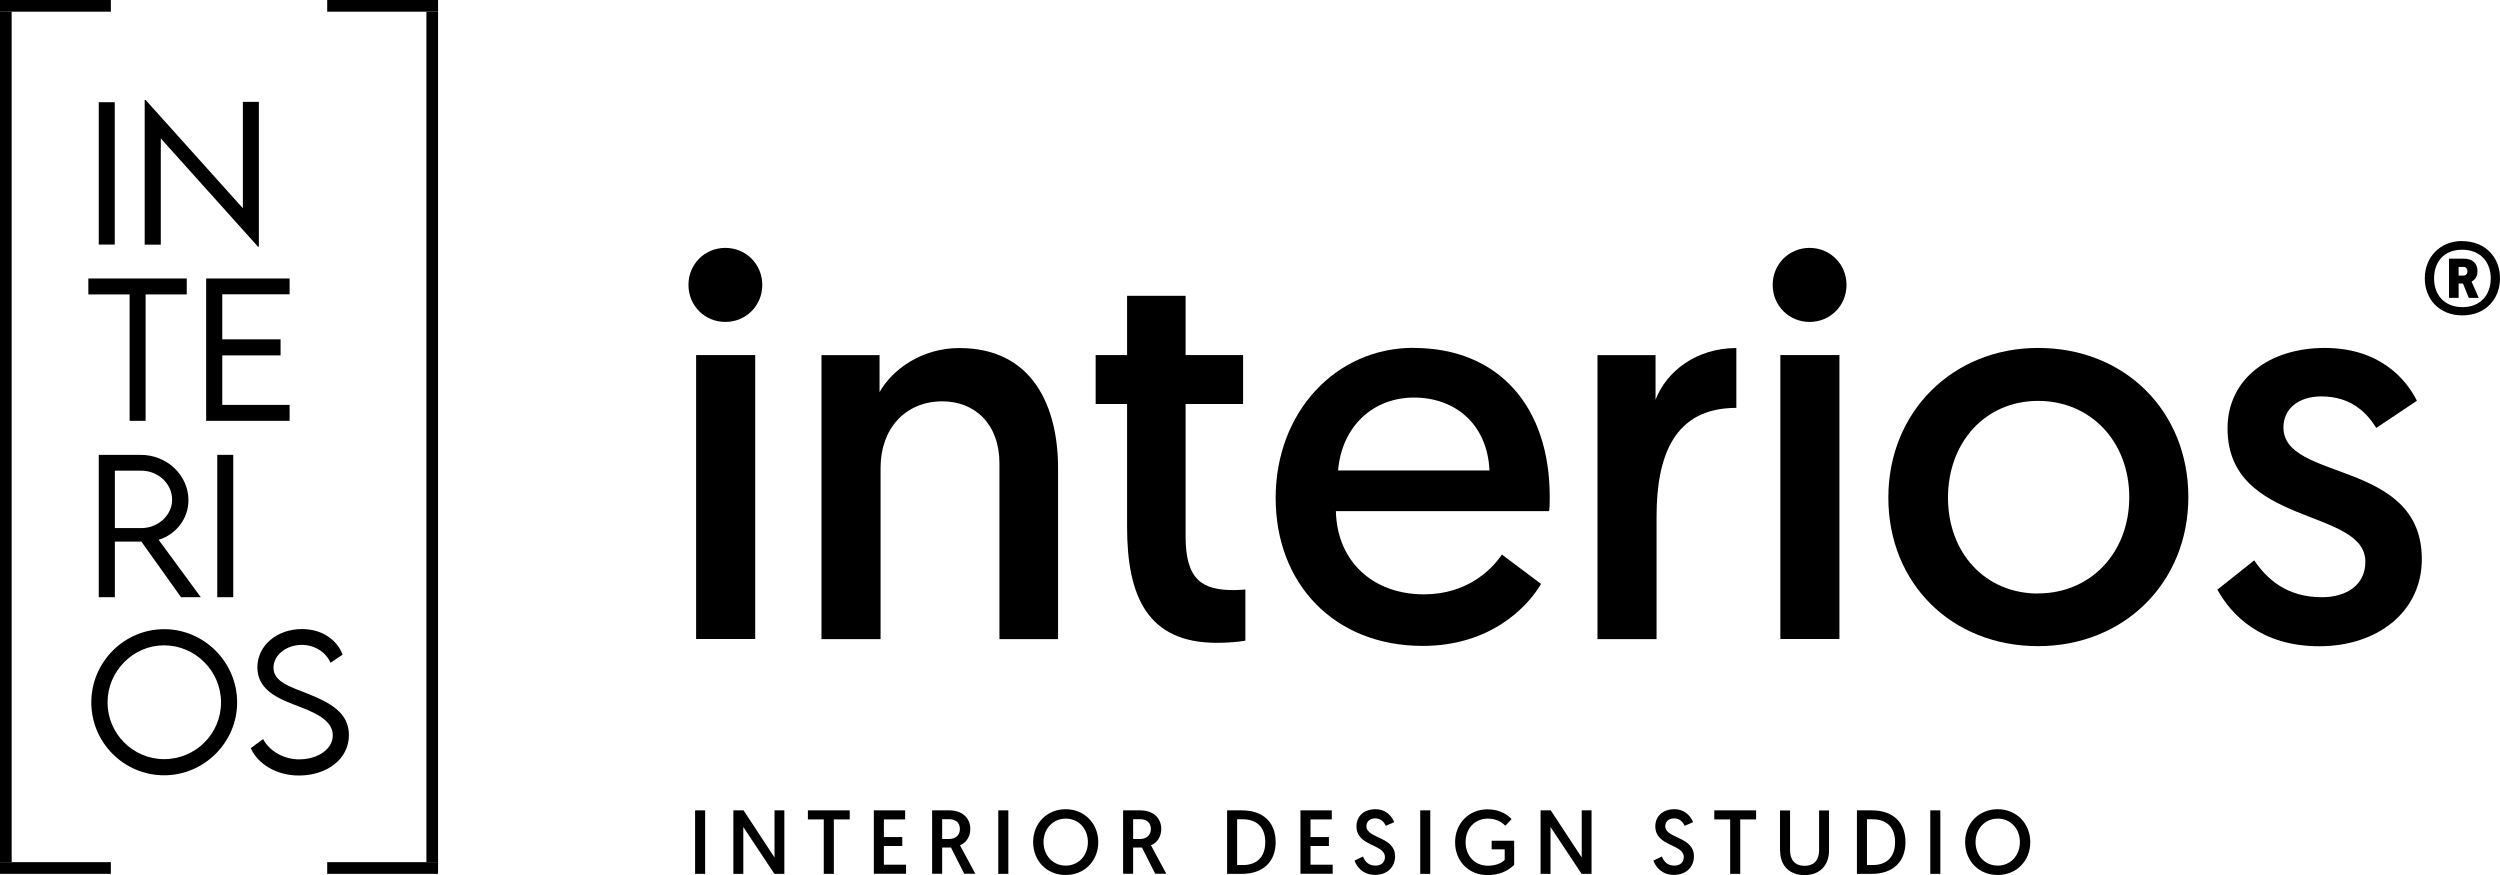 <?xml version="1.0" encoding="UTF-8"?>
<svg xmlns="http://www.w3.org/2000/svg" width="160" height="56" viewBox="0 0 160 56" fill="none">
  <g clip-path="url(#clip0_6265_2000)">
    <path d="M7.344 6.543H6.32V15.652H7.344V6.543Z" fill="black"></path>
    <path d="M10.291 8.86L16.515 15.791H16.567V6.521H15.543V13.327L9.318 6.396H9.26V15.659H10.291V8.86Z" fill="black"></path>
    <path d="M8.295 26.933H9.319V18.843H11.952V17.823H5.654V18.843H8.295V26.933Z" fill="black"></path>
    <path d="M18.535 18.835V17.823H13.195V26.933H18.535V25.913H14.226V22.745H17.957V21.718H14.226V18.835H18.535Z" fill="black"></path>
    <path d="M12.061 32.016C12.061 30.409 10.686 29.111 9.004 29.111H6.32V38.221H7.351V34.663H9.048L11.586 38.221H12.851L10.152 34.546C11.257 34.216 12.061 33.197 12.061 32.016ZM9.04 33.798H7.351V30.123H9.04C10.108 30.123 11.015 30.938 11.015 31.986C11.015 32.969 10.123 33.798 9.04 33.798Z" fill="black"></path>
    <path d="M14.928 29.111H13.905V38.221H14.928V29.111Z" fill="black"></path>
    <path d="M10.511 40.267C7.943 40.267 5.844 42.372 5.844 44.954C5.844 47.536 7.943 49.619 10.503 49.619C13.063 49.619 15.177 47.514 15.177 44.954C15.177 42.394 13.078 40.267 10.503 40.267H10.511ZM10.503 48.585C8.506 48.585 6.883 46.949 6.883 44.954C6.883 42.959 8.514 41.301 10.503 41.301C12.493 41.301 14.146 42.944 14.146 44.954C14.146 46.964 12.515 48.585 10.503 48.585Z" fill="black"></path>
    <path d="M19.675 44.389C18.505 43.934 17.503 43.612 17.503 42.732C17.503 41.917 18.337 41.272 19.31 41.272C20.129 41.272 20.86 41.734 21.153 42.416L21.928 41.895C21.592 41.001 20.67 40.26 19.324 40.26C17.73 40.26 16.472 41.309 16.472 42.71C16.472 44.111 17.715 44.668 18.834 45.101C19.997 45.541 21.299 46.032 21.299 47.059C21.299 47.954 20.326 48.599 19.142 48.599C18.176 48.599 17.247 48.079 16.838 47.301L16.048 47.881C16.479 48.856 17.642 49.633 19.134 49.633C20.882 49.633 22.331 48.614 22.331 47.037C22.331 45.57 21.043 44.939 19.675 44.389Z" fill="black"></path>
    <path d="M46.424 15.865C47.74 15.865 48.786 16.906 48.786 18.234C48.786 19.561 47.748 20.603 46.424 20.603C45.1 20.603 44.061 19.561 44.061 18.234C44.061 16.906 45.1 15.865 46.424 15.865ZM44.551 22.723H48.333V40.898H44.551V22.723Z" fill="black"></path>
    <path d="M67.716 29.969V40.905H63.964V29.654C63.964 27.145 62.398 25.686 60.314 25.686C57.915 25.686 56.357 27.461 56.357 29.933V40.905H52.575V22.73H56.291V25.099C57.088 23.669 58.968 22.275 61.396 22.275C66.085 22.275 67.716 26.001 67.716 29.969Z" fill="black"></path>
    <path d="M72.126 18.931H75.878V22.723H79.558V25.855H75.878V34.319C75.878 37.135 76.954 37.766 78.972 37.766C79.287 37.766 79.704 37.729 79.704 37.729V41.001C79.704 41.001 79.046 41.14 77.861 41.14C73.45 41.14 72.133 38.177 72.133 33.725V25.855H70.122V22.723H72.133V18.931H72.126Z" fill="black"></path>
    <path d="M90.463 22.268C95.949 22.268 99.182 26.067 99.182 31.774C99.182 32.089 99.182 32.397 99.145 32.712H85.497C85.57 35.954 87.896 38.038 91.121 38.038C93.864 38.038 95.43 36.505 96.124 35.492L98.626 37.37C97.755 38.866 95.364 41.338 91.056 41.338C85.394 41.338 81.642 37.37 81.642 31.869C81.642 26.368 85.497 22.261 90.463 22.261V22.268ZM95.327 30.109C95.188 27.116 93.104 25.444 90.5 25.444C87.896 25.444 85.884 27.256 85.636 30.109H95.327Z" fill="black"></path>
    <path d="M111.126 26.104C107.169 26.104 106.02 29.133 106.02 33.072V40.905H102.239V22.73H105.955V25.583C106.65 23.772 108.559 22.275 111.126 22.275V26.104Z" fill="black"></path>
    <path d="M115.814 15.865C117.131 15.865 118.177 16.906 118.177 18.234C118.177 19.561 117.138 20.603 115.814 20.603C114.491 20.603 113.452 19.561 113.452 18.234C113.452 16.906 114.491 15.865 115.814 15.865ZM113.942 22.723H117.723V40.898H113.942V22.723Z" fill="black"></path>
    <path d="M130.436 22.268C136.024 22.268 140.054 26.346 140.054 31.81C140.054 37.275 135.958 41.353 130.436 41.353C124.913 41.353 120.854 37.348 120.854 31.847C120.854 26.346 124.987 22.268 130.436 22.268ZM130.436 37.979C133.808 37.979 136.273 35.368 136.273 31.818C136.273 28.268 133.808 25.657 130.436 25.657C127.064 25.657 124.672 28.304 124.672 31.854C124.672 35.404 127.071 37.986 130.436 37.986V37.979Z" fill="black"></path>
    <path d="M144.26 35.852C145.094 37.069 146.344 38.221 148.604 38.221C150.199 38.221 151.384 37.421 151.384 35.954C151.384 32.471 142.563 33.725 142.563 27.424C142.563 24.219 145.269 22.268 148.78 22.268C152.291 22.268 153.988 24.256 154.683 25.649L152.079 27.388C151.559 26.551 150.587 25.37 148.568 25.37C147.178 25.37 146.14 26.104 146.14 27.358C146.14 30.842 154.997 29.375 154.997 35.786C154.997 39.16 152.152 41.36 148.436 41.36C144.721 41.36 142.812 39.372 141.912 37.737L144.274 35.859L144.26 35.852Z" fill="black"></path>
    <path d="M44.486 51.863H45.129V55.927H44.486V51.863Z" fill="black"></path>
    <path d="M46.936 51.863H47.587L49.569 54.878V51.863H50.198V55.927H49.562L47.572 52.927V55.927H46.936V51.863Z" fill="black"></path>
    <path d="M52.721 52.443H51.705V51.863H54.382V52.443H53.365V55.927H52.721V52.443Z" fill="black"></path>
    <path d="M55.925 51.863H57.929V52.443H56.569V53.572H57.746V54.144H56.569V55.34H57.988V55.919H55.925V51.856V51.863Z" fill="black"></path>
    <path d="M59.656 51.863H60.745C61.616 51.863 62.099 52.377 62.099 53.059C62.099 53.528 61.85 53.932 61.44 54.1L62.42 55.919H61.711L60.862 54.24H60.299V55.919H59.656V51.856V51.863ZM60.731 53.697C61.133 53.697 61.433 53.469 61.433 53.059C61.433 52.677 61.199 52.428 60.731 52.428H60.299V53.697H60.731Z" fill="black"></path>
    <path d="M63.89 51.863H64.534V55.927H63.89V51.863Z" fill="black"></path>
    <path d="M68.206 51.79C69.413 51.79 70.29 52.714 70.29 53.895C70.29 55.076 69.42 56 68.206 56C66.992 56 66.121 55.098 66.121 53.895C66.121 52.692 66.999 51.79 68.206 51.79ZM68.206 55.399C69.018 55.399 69.625 54.768 69.625 53.895C69.625 53.022 69.018 52.391 68.206 52.391C67.394 52.391 66.787 53.037 66.787 53.895C66.787 54.753 67.387 55.399 68.206 55.399Z" fill="black"></path>
    <path d="M71.878 51.863H72.968C73.838 51.863 74.321 52.377 74.321 53.059C74.321 53.528 74.072 53.932 73.662 54.1L74.642 55.919H73.933L73.085 54.24H72.521V55.919H71.878V51.856V51.863ZM72.953 53.697C73.355 53.697 73.655 53.469 73.655 53.059C73.655 52.677 73.421 52.428 72.953 52.428H72.521V53.697H72.953Z" fill="black"></path>
    <path d="M78.534 51.863H79.484C80.838 51.863 81.642 52.626 81.642 53.895C81.642 55.164 80.823 55.927 79.484 55.927H78.534V51.863ZM79.55 55.362C80.421 55.362 80.977 54.863 80.977 53.895C80.977 52.927 80.413 52.435 79.55 52.435H79.177V55.362H79.55Z" fill="black"></path>
    <path d="M83.229 51.863H85.233V52.443H83.873V53.572H85.05V54.144H83.873V55.34H85.292V55.919H83.229V51.856V51.863Z" fill="black"></path>
    <path d="M87.237 54.827C87.347 55.12 87.581 55.399 88.028 55.399C88.393 55.399 88.635 55.193 88.635 54.856C88.635 53.998 86.813 54.188 86.813 52.883C86.813 52.252 87.281 51.79 88.028 51.79C88.773 51.79 89.125 52.333 89.227 52.619L88.693 52.853C88.598 52.655 88.415 52.377 88.013 52.377C87.654 52.377 87.45 52.597 87.45 52.875C87.45 53.675 89.285 53.528 89.285 54.804C89.285 55.479 88.796 55.993 87.998 55.993C87.201 55.993 86.813 55.435 86.689 55.076L87.23 54.819L87.237 54.827Z" fill="black"></path>
    <path d="M90.895 51.863H91.538V55.927H90.895V51.863Z" fill="black"></path>
    <path d="M96.746 52.421L96.344 52.846C96.19 52.692 95.832 52.391 95.225 52.391C94.362 52.391 93.798 53.044 93.798 53.895C93.798 54.797 94.406 55.406 95.225 55.406C95.846 55.406 96.198 55.149 96.3 55.039V54.357H95.466V53.807H96.907V55.355C96.475 55.758 95.956 56.007 95.188 56.007C94.04 56.007 93.126 55.157 93.126 53.902C93.126 52.721 93.989 51.797 95.195 51.797C96.051 51.797 96.534 52.193 96.739 52.428L96.746 52.421Z" fill="black"></path>
    <path d="M98.597 51.863H99.248L101.23 54.878V51.863H101.859V55.927H101.223L99.233 52.927V55.927H98.597V51.863Z" fill="black"></path>
    <path d="M106.364 54.827C106.474 55.12 106.708 55.399 107.154 55.399C107.52 55.399 107.762 55.193 107.762 54.856C107.762 53.998 105.94 54.188 105.94 52.883C105.94 52.252 106.408 51.79 107.154 51.79C107.9 51.79 108.252 52.333 108.354 52.619L107.82 52.853C107.725 52.655 107.542 52.377 107.14 52.377C106.781 52.377 106.577 52.597 106.577 52.875C106.577 53.675 108.412 53.528 108.412 54.804C108.412 55.479 107.922 55.993 107.125 55.993C106.328 55.993 105.94 55.435 105.816 55.076L106.357 54.819L106.364 54.827Z" fill="black"></path>
    <path d="M110.731 52.443H109.714V51.863H112.391V52.443H111.375V55.927H110.731V52.443Z" fill="black"></path>
    <path d="M113.92 54.438V51.871H114.564V54.438C114.564 55.032 114.886 55.413 115.493 55.413C116.1 55.413 116.422 55.032 116.422 54.43V51.871H117.058V54.438C117.058 55.362 116.48 56.007 115.493 56.007C114.505 56.007 113.927 55.384 113.927 54.438H113.92Z" fill="black"></path>
    <path d="M118.843 51.863H119.793C121.147 51.863 121.951 52.626 121.951 53.895C121.951 55.164 121.132 55.927 119.793 55.927H118.843V51.863ZM119.859 55.362C120.73 55.362 121.286 54.863 121.286 53.895C121.286 52.927 120.722 52.435 119.859 52.435H119.486V55.362H119.859Z" fill="black"></path>
    <path d="M123.538 51.863H124.182V55.927H123.538V51.863Z" fill="black"></path>
    <path d="M127.854 51.79C129.061 51.79 129.938 52.714 129.938 53.895C129.938 55.076 129.068 56 127.854 56C126.64 56 125.769 55.098 125.769 53.895C125.769 52.692 126.647 51.79 127.854 51.79ZM127.854 55.399C128.666 55.399 129.273 54.768 129.273 53.895C129.273 53.022 128.666 52.391 127.854 52.391C127.042 52.391 126.435 53.037 126.435 53.895C126.435 54.753 127.035 55.399 127.854 55.399Z" fill="black"></path>
    <path d="M157.572 15.432C159.064 15.432 160 16.474 160 17.808C160 19.143 159.071 20.185 157.594 20.185C156.116 20.185 155.187 19.151 155.187 17.816C155.187 16.481 156.145 15.425 157.572 15.425V15.432ZM157.594 19.657C158.742 19.657 159.408 18.879 159.408 17.816C159.408 16.752 158.727 15.982 157.572 15.982C156.416 15.982 155.78 16.76 155.78 17.823C155.78 18.887 156.46 19.657 157.594 19.657ZM157.352 18.146V19.063H156.738V16.554H157.689C158.252 16.554 158.559 16.87 158.559 17.346C158.559 17.706 158.384 17.926 158.179 18.021L158.64 19.063H158.003L157.63 18.146H157.352ZM157.352 17.082V17.64H157.652C157.813 17.64 157.915 17.523 157.915 17.361C157.915 17.185 157.813 17.082 157.652 17.082H157.352Z" fill="black"></path>
    <path d="M7.095 0H0V0.748H7.095V0Z" fill="black"></path>
    <path d="M0 0.741L0 55.178H0.746L0.746 0.741H0Z" fill="black"></path>
    <path d="M7.095 55.178H0V55.927H7.095V55.178Z" fill="black"></path>
    <path d="M20.941 55.927H28.036V55.178H20.941V55.927Z" fill="black"></path>
    <path d="M28.036 55.186L28.036 0.748H27.29L27.29 55.186H28.036Z" fill="black"></path>
    <path d="M20.941 0.748L28.036 0.748V4.82798e-06L20.941 4.82798e-06V0.748Z" fill="black"></path>
  </g>
  <defs>
    <clipPath id="clip0_6265_2000">
      <rect width="160" height="56" fill="white"></rect>
    </clipPath>
  </defs>
</svg>
